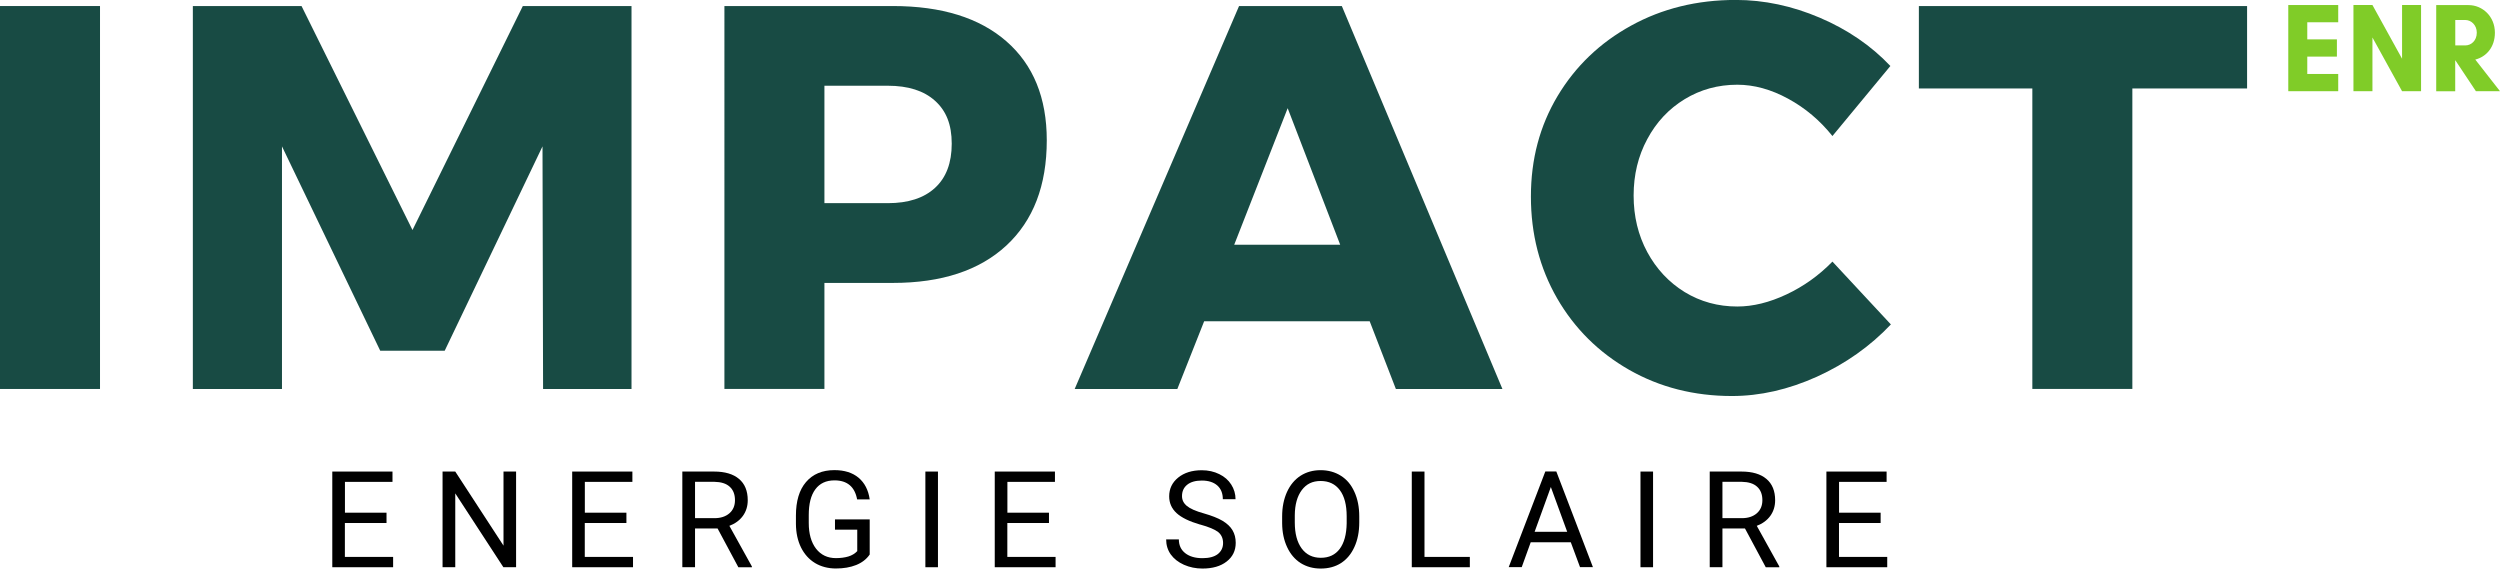 <?xml version="1.0" encoding="UTF-8"?>
<svg id="Calque_1" data-name="Calque 1" xmlns="http://www.w3.org/2000/svg" viewBox="0 0 397.46 90.39">
  <defs>
    <style>
      .cls-1 {
        fill: #80cc28;
      }

      .cls-2 {
        fill: #184b44;
      }
    </style>
  </defs>
  <path class="cls-2" d="m0,61.84V.96h15.9v60.88H0Z"/>
  <path class="cls-2" d="m30.66,61.84V.96h17.28l17.64,35.61L83.12.96h17.28v60.88h-14.06l-.09-38.57-15.55,32.49h-10.25l-15.62-32.49v38.57h-14.17Z"/>
  <path class="cls-2" d="m141.94.96c7.76,0,13.77,1.87,18.05,5.6,4.29,3.74,6.43,8.99,6.43,15.75,0,7.19-2.15,12.76-6.43,16.73-4.28,3.96-10.29,5.94-18.05,5.94h-10.87v16.85h-15.9V.96h26.76Zm-.79,31.34c3.24,0,5.74-.81,7.5-2.43,1.77-1.62,2.66-3.96,2.66-7.03s-.89-5.23-2.66-6.82c-1.76-1.59-4.26-2.39-7.5-2.39h-10.08v18.67h10.08Z"/>
  <path class="cls-2" d="m238.86,61.84h-16.94l-4.16-10.76h-26.32l-4.26,10.76h-16.32L196.99.96h16.34l25.53,60.88Zm-34.14-44.64l-8.5,21.71h16.85l-8.35-21.71Z"/>
  <path class="cls-2" d="m291.33,21.63c-1.98-2.48-4.33-4.46-7.05-5.94-2.72-1.48-5.41-2.22-8.08-2.22-3.07,0-5.86.77-8.37,2.3s-4.5,3.65-5.94,6.35c-1.45,2.68-2.17,5.68-2.17,8.97s.72,6.3,2.17,8.99c1.45,2.68,3.43,4.8,5.94,6.35,2.51,1.53,5.31,2.3,8.37,2.3,2.5,0,5.1-.64,7.82-1.92,2.73-1.28,5.16-3.02,7.31-5.22l9.29,9.99c-3.3,3.48-7.22,6.25-11.76,8.31-4.55,2.05-9.05,3.07-13.51,3.07-6.02,0-11.47-1.39-16.34-4.16-4.86-2.78-8.68-6.57-11.46-11.38-2.77-4.82-4.16-10.21-4.16-16.17s1.41-11.23,4.24-15.98c2.84-4.74,6.73-8.47,11.68-11.19,4.95-2.73,10.5-4.09,16.64-4.09,4.52,0,8.98.95,13.38,2.83,4.4,1.88,8.14,4.43,11.21,7.67l-9.2,11.12Z"/>
  <path class="cls-2" d="m305.07,14.06V.96h52.18v13.1h-18.24v47.77h-15.9V14.06h-18.05Z"/>
  <path class="cls-1" d="m371.74,11.76h-4.92v-2.76h4.71v-2.74h-4.71v-2.72h4.92V.8h-7.94v13.7h7.94v-2.74Z"/>
  <path class="cls-1" d="m384.91,14.5V.8h-3.02v8.54l-4.71-8.54h-3.02v13.7h3.02V5.96l4.71,8.54h3.02Z"/>
  <path class="cls-1" d="m390.35,9.6h.02l3.26,4.9h3.83l-3.93-5.03c1.73-.43,3.12-1.95,3.12-4.27,0-2.6-1.98-4.39-4.19-4.39h-5.14v13.7h3.02v-4.9Zm1.61-6.42c.88,0,1.81.77,1.81,2.01,0,1.31-.93,2.03-1.81,2.03h-1.61V3.18h1.61Z"/>
  <path d="m61.44,83.15h-6.61v5.39h7.67v1.64h-9.67v-15.21h9.57v1.64h-7.56v4.9h6.61v1.64Z"/>
  <path d="m82.05,90.18h-2.02l-7.65-11.74v11.74h-2.02v-15.21h2.02l7.67,11.78v-11.78h2v15.21Z"/>
  <path d="m99.58,83.15h-6.61v5.39h7.67v1.64h-9.67v-15.21h9.57v1.64h-7.56v4.9h6.61v1.64Z"/>
  <path d="m114.08,84.02h-3.58v6.16h-2.02v-15.21h5.05c1.72,0,3.04.39,3.96,1.17.92.77,1.39,1.9,1.39,3.39,0,.95-.26,1.78-.77,2.49-.51.7-1.23,1.23-2.15,1.58l3.58,6.46v.13h-2.15l-3.3-6.16Zm-3.58-1.64h3.09c.99,0,1.78-.26,2.37-.77.6-.52.89-1.22.89-2.09,0-.94-.29-1.65-.85-2.15-.55-.5-1.36-.75-2.43-.77h-3.07v5.77Z"/>
  <path d="m138.26,88.17c-.51.74-1.23,1.29-2.15,1.66-.93.37-2,.55-3.22.55s-2.36-.29-3.32-.87c-.95-.58-1.69-1.41-2.22-2.47-.53-1.08-.8-2.33-.81-3.75v-1.32c0-2.3.53-4.08,1.6-5.33,1.08-1.26,2.58-1.9,4.52-1.9,1.59,0,2.87.4,3.84,1.21.96.81,1.56,1.96,1.77,3.45h-2c-.37-2.01-1.57-3.03-3.6-3.03-1.34,0-2.35.48-3.05,1.43-.7.94-1.04,2.3-1.04,4.09v1.26c0,1.7.38,3.06,1.15,4.07.78,1.01,1.84,1.51,3.17,1.51.75,0,1.41-.09,1.98-.26.56-.17,1.03-.45,1.41-.85v-3.41h-3.54v-1.64h5.52v5.58Z"/>
  <path d="m149.12,90.18h-2v-15.21h2v15.21Z"/>
  <path d="m166.76,83.15h-6.61v5.39h7.67v1.64h-9.67v-15.21h9.57v1.64h-7.56v4.9h6.61v1.64Z"/>
  <path d="m190.8,83.4c-1.72-.5-2.97-1.11-3.75-1.83-.78-.72-1.17-1.61-1.17-2.66,0-1.2.47-2.2,1.43-2.98.96-.78,2.22-1.17,3.75-1.17,1.03,0,1.97.21,2.79.62.82.4,1.45.95,1.9,1.66.45.71.68,1.49.68,2.32h-2.02c0-.92-.29-1.65-.87-2.17-.59-.52-1.41-.79-2.47-.79-1,0-1.77.22-2.32.66-.55.44-.83,1.04-.83,1.81,0,.63.26,1.15.79,1.58.52.43,1.42.82,2.68,1.17,1.26.36,2.25.75,2.96,1.17.72.43,1.26.93,1.6,1.51.34.57.51,1.24.51,2,0,1.24-.48,2.23-1.45,2.98-.95.74-2.23,1.11-3.84,1.11-1.05,0-2.03-.2-2.94-.6-.91-.41-1.61-.96-2.11-1.66-.48-.69-.72-1.48-.72-2.37h2.02c0,.93.34,1.66,1.02,2.19.68.53,1.59.79,2.73.79,1.05,0,1.86-.21,2.43-.64.56-.44.85-1.03.85-1.77s-.27-1.33-.79-1.75c-.53-.41-1.48-.81-2.86-1.19Z"/>
  <path d="m216.1,83.06c0,1.49-.26,2.79-.77,3.9-.5,1.11-1.21,1.96-2.13,2.56-.93.59-2,.87-3.22.87s-2.26-.29-3.2-.87c-.93-.6-1.64-1.44-2.15-2.54-.51-1.09-.78-2.35-.79-3.79v-1.09c0-1.46.26-2.75.77-3.88.51-1.12,1.23-1.98,2.15-2.58.94-.6,2-.89,3.2-.89s2.29.3,3.22.89c.94.59,1.65,1.44,2.15,2.56.51,1.11.77,2.41.77,3.9v.96Zm-2-.98c0-1.8-.36-3.19-1.09-4.16-.72-.96-1.74-1.45-3.05-1.45s-2.27.48-3,1.45c-.72.97-1.1,2.3-1.11,4.01v1.13c0,1.75.36,3.13,1.09,4.13.74,1,1.75,1.49,3.05,1.49s2.29-.47,3-1.41c.71-.95,1.08-2.31,1.11-4.07v-1.13Z"/>
  <path d="m226.48,88.54h7.2v1.64h-9.23v-15.21h2.02v13.57Z"/>
  <path d="m249.73,86.21h-6.37l-1.43,3.96h-2.07l5.82-15.21h1.75l5.82,15.21h-2.05l-1.47-3.96Zm-5.75-1.66h5.18l-2.6-7.12-2.58,7.12Z"/>
  <path d="m262.81,90.18h-2v-15.21h2v15.21Z"/>
  <path d="m277.42,84.02h-3.58v6.16h-2.02v-15.21h5.05c1.72,0,3.04.39,3.96,1.17.92.77,1.39,1.9,1.39,3.39,0,.95-.26,1.78-.77,2.49-.51.7-1.23,1.23-2.15,1.58l3.58,6.46v.13h-2.15l-3.3-6.16Zm-3.58-1.64h3.09c.99,0,1.78-.26,2.37-.77.6-.52.89-1.22.89-2.09,0-.94-.29-1.65-.85-2.15-.55-.5-1.36-.75-2.43-.77h-3.07v5.77Z"/>
  <path d="m298.98,83.15h-6.61v5.39h7.67v1.64h-9.67v-15.21h9.57v1.64h-7.56v4.9h6.61v1.64Z"/>
</svg>